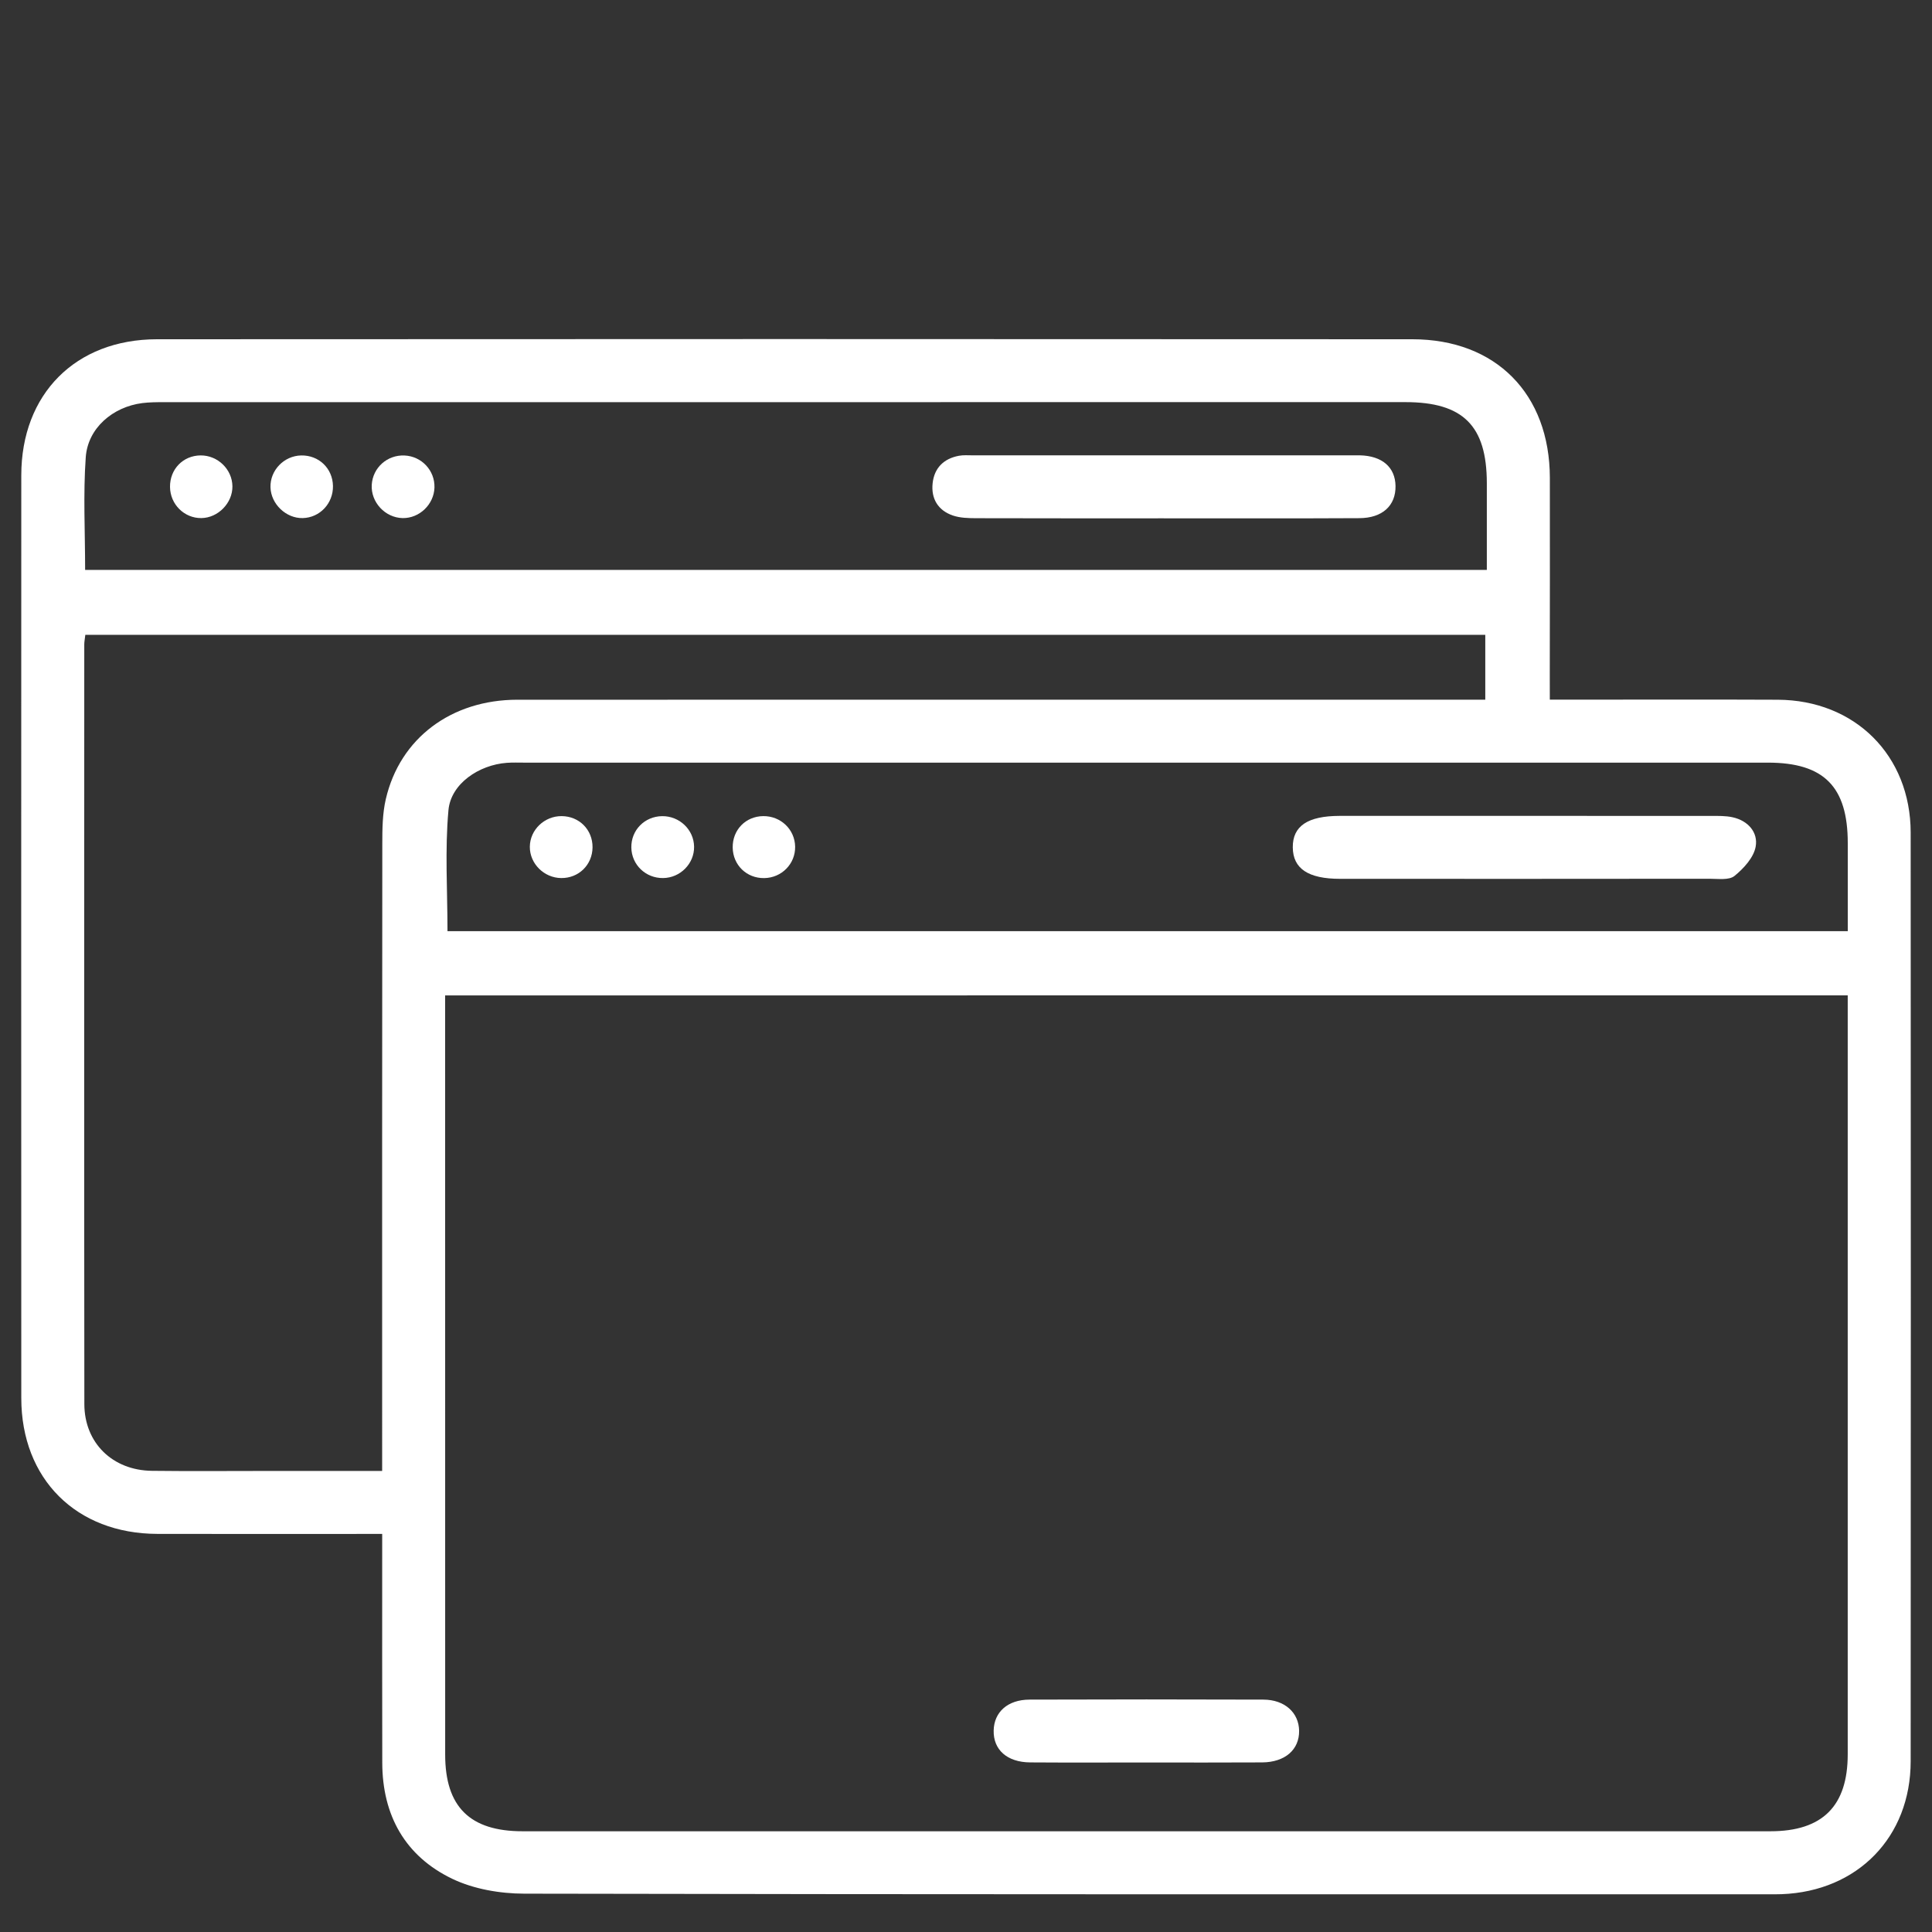 <?xml version="1.0" encoding="UTF-8"?>
<svg xmlns="http://www.w3.org/2000/svg" xmlns:xlink="http://www.w3.org/1999/xlink" version="1.1" id="Layer_1" x="0px" y="0px" viewBox="0 0 500 500" style="enable-background:new 0 0 500 500;" xml:space="preserve">
<rect x="0" y="0" width="500" height="500" fill="#333333" stroke="none"/>
<style type="text/css">
	.st0{fill:#1D317D;}
	.st1{fill:#FFFFFF;}
</style>
<g>
	<path class="st1" d="M401.09,181.07c2.38,0,4.2,0,6.02,0c17.66,0,35.31-0.06,52.97,0.02c19.98,0.09,34.38,14.42,34.4,34.39   c0.05,80.11,0.05,160.23,0,240.34c-0.01,19.62-13.75,33.64-33.36,34.39c-1.19,0.05-2.38,0.03-3.56,0.03   c-107.29,0-214.58,0.06-321.87-0.16c-6.25-0.01-13.06-1.17-18.63-3.84c-12.19-5.85-18.1-16.41-18.13-30.03   c-0.04-17.65-0.02-35.3-0.02-52.96c0-1.84,0-3.68,0-6.27c-2.17,0-3.95,0-5.74,0c-17.49,0-34.97,0.03-52.46-0.01   c-20.97-0.05-35.19-14.21-35.2-35.14c-0.03-79.6-0.03-159.21,0-238.81C5.51,102,19.53,87.82,40.61,87.8   c108.31-0.07,216.62-0.06,324.92,0c21.62,0.01,35.52,14.16,35.57,35.84c0.04,17.14-0.01,34.29-0.02,51.43   C401.09,176.89,401.09,178.71,401.09,181.07z M115.2,257.61c0,2.16,0,3.84,0,5.51c0,63.65-0.01,127.31,0.01,190.96   c0,13.52,6.4,19.85,20.04,19.85c107.64,0.01,215.28,0.01,322.91,0c13.51,0,20.03-6.52,20.03-19.93c0.01-63.65,0-127.31,0-190.96   c0-1.79,0-3.58,0-5.44C356.96,257.61,236.47,257.61,115.2,257.61z M22.08,164.3c-0.13,1.14-0.27,1.81-0.27,2.48   c-0.01,65.53-0.05,131.05,0.02,196.58c0.01,10.09,7.32,17.17,17.49,17.29c10.02,0.12,20.03,0.03,30.05,0.03c9.64,0,19.28,0,29.53,0   c0-2.45,0-4.44,0-6.42c0-51.95-0.02-103.89,0.04-155.84c0-3.88,0.04-7.88,0.91-11.62c3.66-15.76,16.95-25.7,34.05-25.71   c81.5-0.02,163-0.01,244.49-0.01c1.98,0,3.97,0,6,0c0-5.93,0-11.24,0-16.78C263.49,164.3,143.01,164.3,22.08,164.3z M478.2,240.99   c0-7.93,0-15.36,0-22.8c0-14.6-6.17-20.82-20.65-20.82c-107.27,0-214.54,0-321.81,0c-1.53,0-3.06-0.06-4.58,0.05   c-7.21,0.53-14.47,5.4-15.1,12.24c-0.94,10.32-0.25,20.79-0.25,31.33C236.53,240.99,357.01,240.99,478.2,240.99z M384.79,147.49   c0-7.9,0.01-15.19,0-22.47c-0.02-14.85-6.14-20.95-21.06-20.95c-107.11-0.01-214.21,0-321.32,0.01c-1.86,0-3.74,0.01-5.59,0.24   c-7.64,0.98-14.1,6.48-14.63,14.04c-0.68,9.58-0.16,19.24-0.16,29.13C142.94,147.49,263.53,147.49,384.79,147.49z"></path>
	<path class="st1" d="M296.62,456.13c-10,0-20.01,0.05-30.01-0.02c-5.96-0.04-9.56-3.26-9.45-8.25c0.1-4.77,3.62-7.98,9.27-8   c20.18-0.07,40.36-0.07,60.54,0c5.53,0.02,9.18,3.39,9.24,8.07c0.06,4.89-3.65,8.14-9.57,8.18   C316.63,456.17,306.62,456.13,296.62,456.13z"></path>
	<path class="st1" d="M395.02,211.15c15.94,0,31.88-0.01,47.82,0.01c1.86,0,3.77-0.05,5.56,0.35c4.01,0.88,6.64,3.92,5.96,7.62   c-0.51,2.81-3.1,5.64-5.49,7.57c-1.42,1.14-4.23,0.72-6.42,0.72c-31.88,0.04-63.75,0.03-95.63,0.02c-8.27,0-12.2-2.64-12.25-8.14   c-0.05-5.51,3.86-8.14,12.12-8.15C362.8,211.14,378.91,211.15,395.02,211.15z"></path>
	<path class="st1" d="M145.24,227.24c-4.45-0.04-8.15-3.74-8.12-8.09c0.03-4.38,3.76-7.97,8.24-7.94c4.56,0.04,8.02,3.53,7.99,8.07   C153.31,223.82,149.78,227.29,145.24,227.24z"></path>
	<path class="st1" d="M197.52,211.21c4.53-0.05,8.19,3.45,8.26,7.9c0.08,4.45-3.49,8.08-8,8.14c-4.55,0.07-8.09-3.36-8.16-7.9   C189.56,214.77,192.97,211.26,197.52,211.21z"></path>
	<path class="st1" d="M179.63,219.11c0.07,4.39-3.57,8.08-8.02,8.13c-4.51,0.06-8.15-3.44-8.22-7.9c-0.07-4.5,3.43-8.06,7.97-8.12   C175.84,211.17,179.56,214.71,179.63,219.11z"></path>
	<path class="st1" d="M300.91,134.14c-16.11,0-32.22,0.02-48.33-0.03c-2-0.01-4.13-0.06-5.99-0.7c-3.82-1.31-5.65-4.34-5.23-8.32   c0.42-3.97,2.87-6.41,6.83-7.14c1.15-0.21,2.37-0.11,3.55-0.11c33.07,0,66.13,0,99.2,0c0.34,0,0.68-0.01,1.02,0   c5.73,0.14,9.12,3.06,9.2,7.93c0.08,5.08-3.38,8.31-9.38,8.33C334.82,134.19,317.86,134.14,300.91,134.14z"></path>
	<path class="st1" d="M112.44,126.17c-0.13,4.36-3.88,7.98-8.22,7.91c-4.54-0.08-8.29-4.11-8.01-8.63c0.27-4.42,4-7.76,8.47-7.57   C109.11,118.07,112.56,121.75,112.44,126.17z"></path>
	<path class="st1" d="M86.17,125.75c0.09,4.52-3.39,8.23-7.83,8.33c-4.31,0.1-8.22-3.64-8.34-7.97c-0.12-4.4,3.5-8.15,7.95-8.24   C82.51,117.78,86.08,121.2,86.17,125.75z"></path>
	<path class="st1" d="M60.15,125.84c0.06,4.33-3.71,8.19-8.04,8.24c-4.43,0.05-8.06-3.56-8.11-8.05c-0.05-4.6,3.37-8.13,7.91-8.17   C56.35,117.83,60.09,121.45,60.15,125.84z"></path>
</g>
</svg>
